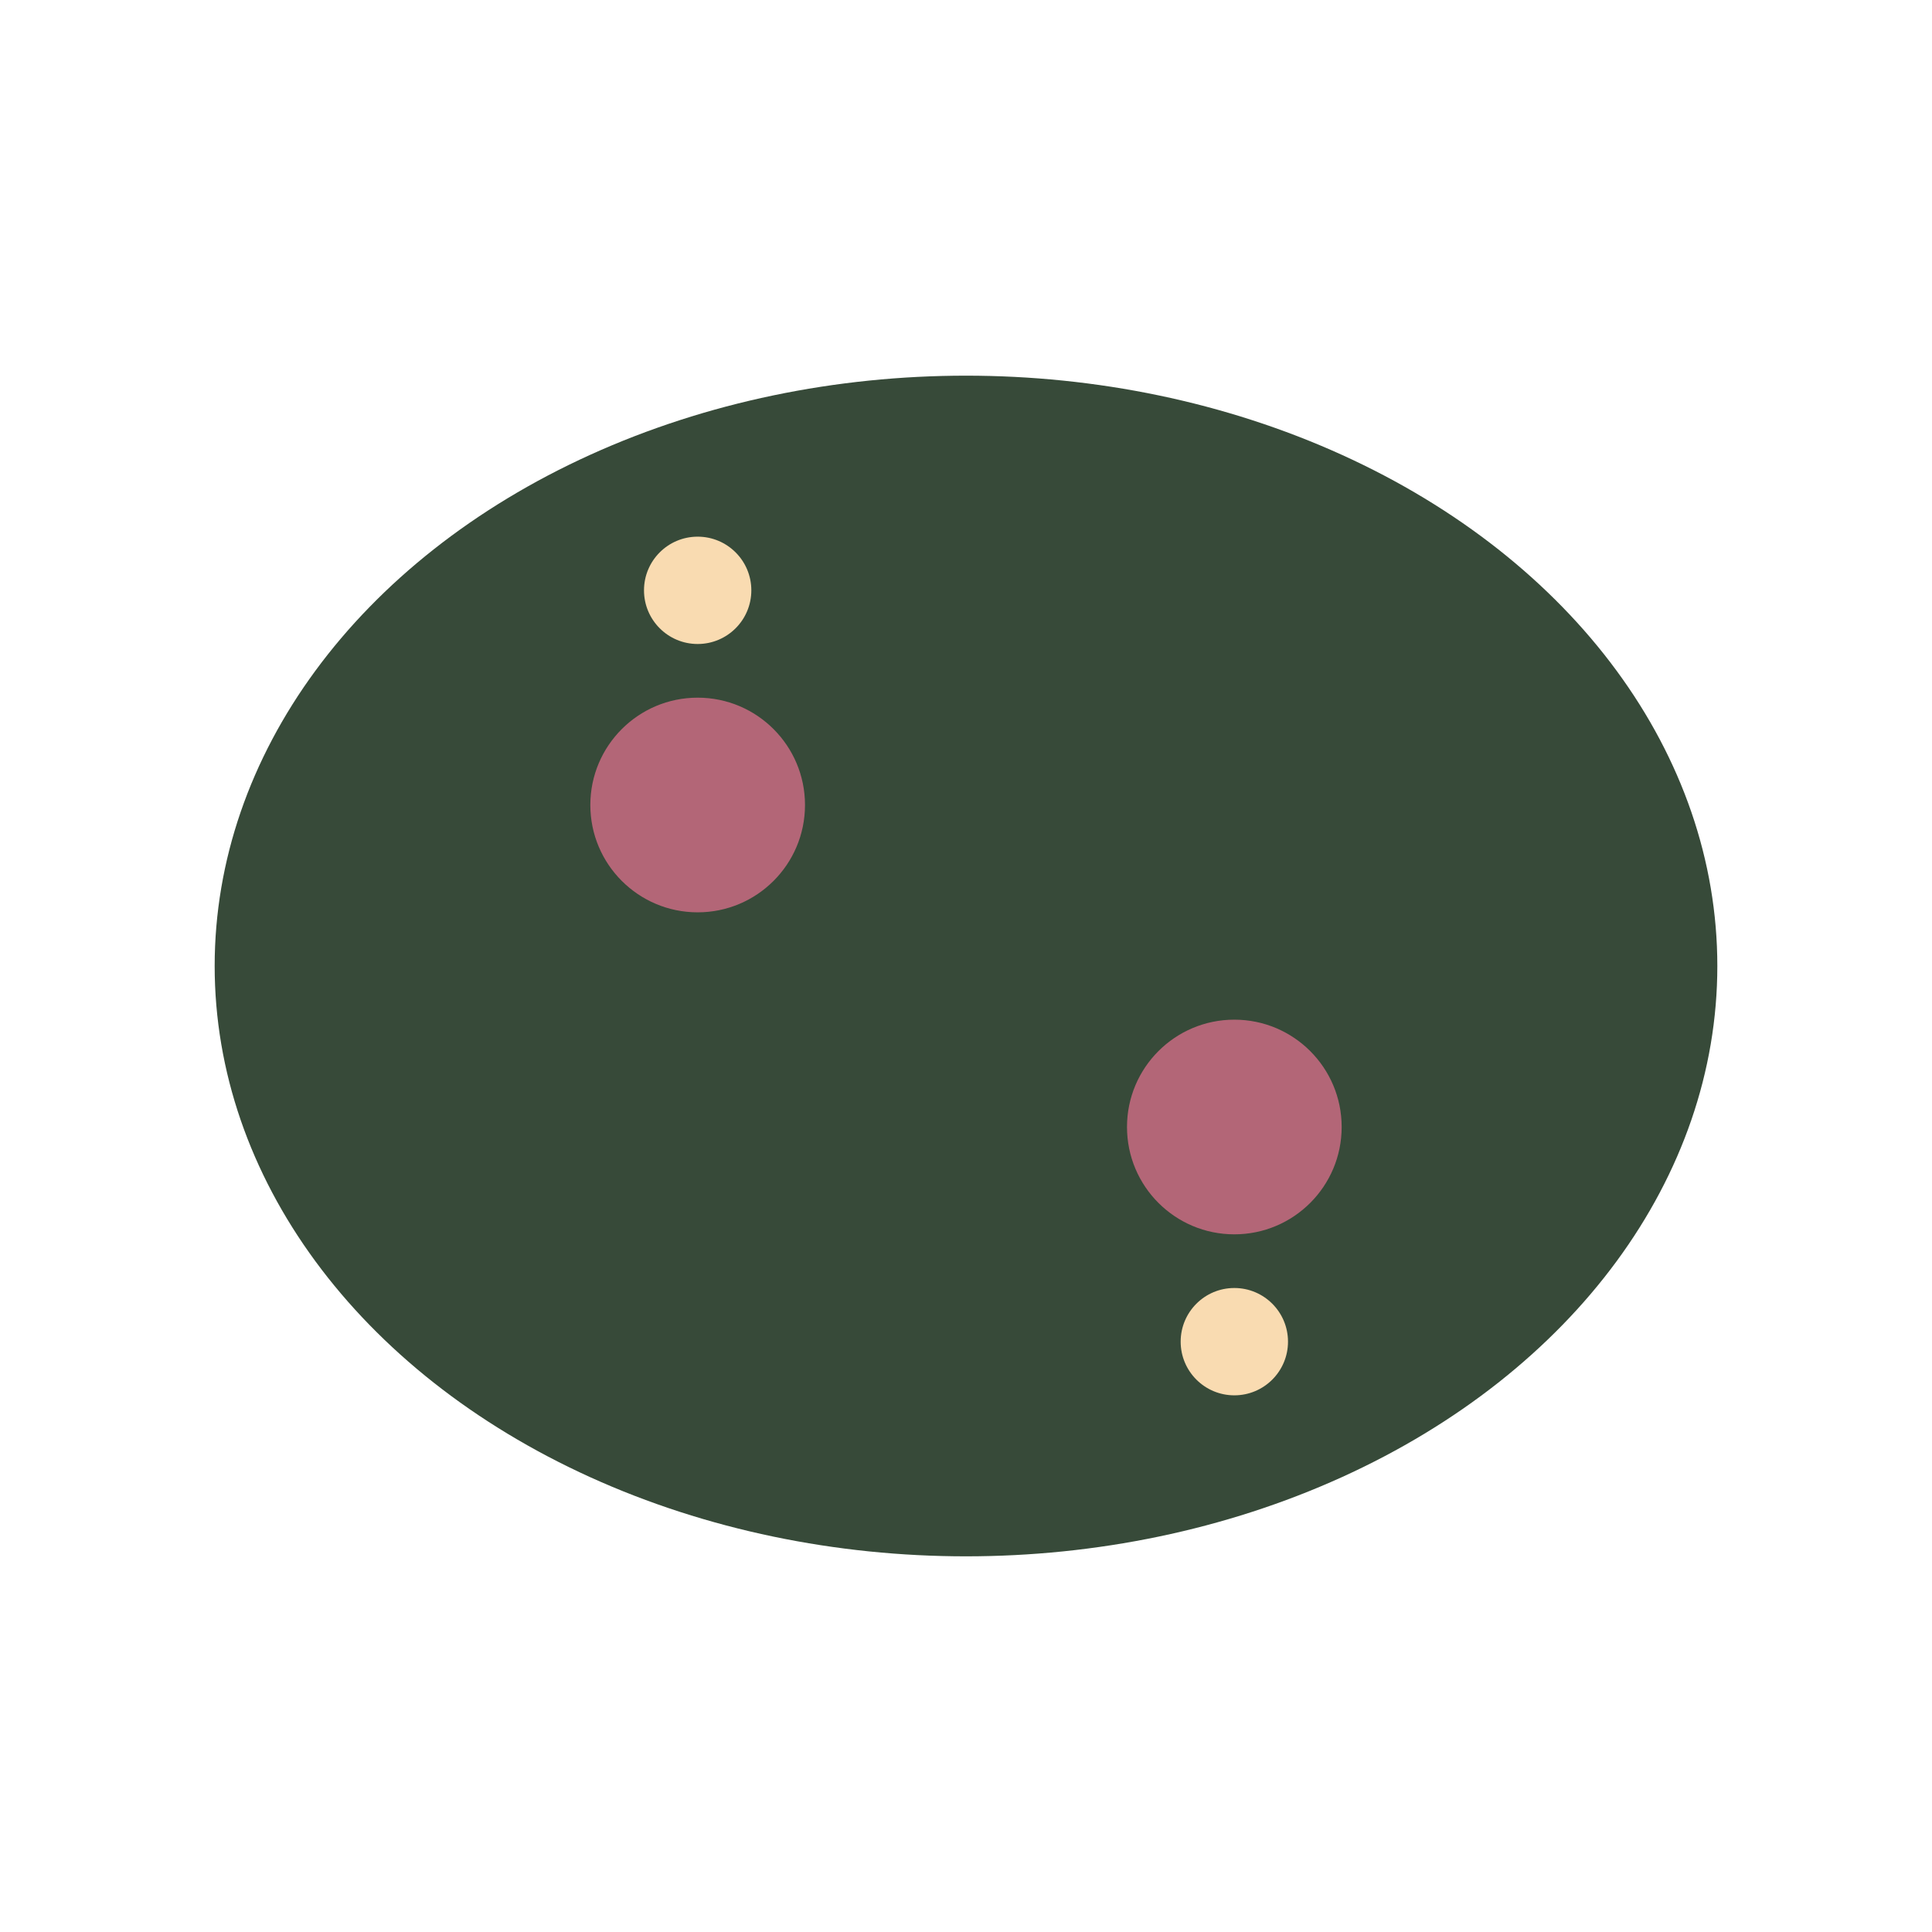 <?xml version="1.0" encoding="UTF-8"?>
<svg xmlns="http://www.w3.org/2000/svg" width="36" height="36" viewBox="0 0 36 36"><ellipse cx="18" cy="18" rx="14" ry="11" fill="#374A39"/><circle cx="13" cy="15" r="2" fill="#B36677"/><circle cx="23" cy="21" r="2" fill="#B36677"/><circle cx="13" cy="11" r="1" fill="#F9DBB1"/><circle cx="23" cy="25" r="1" fill="#F9DBB1"/></svg>